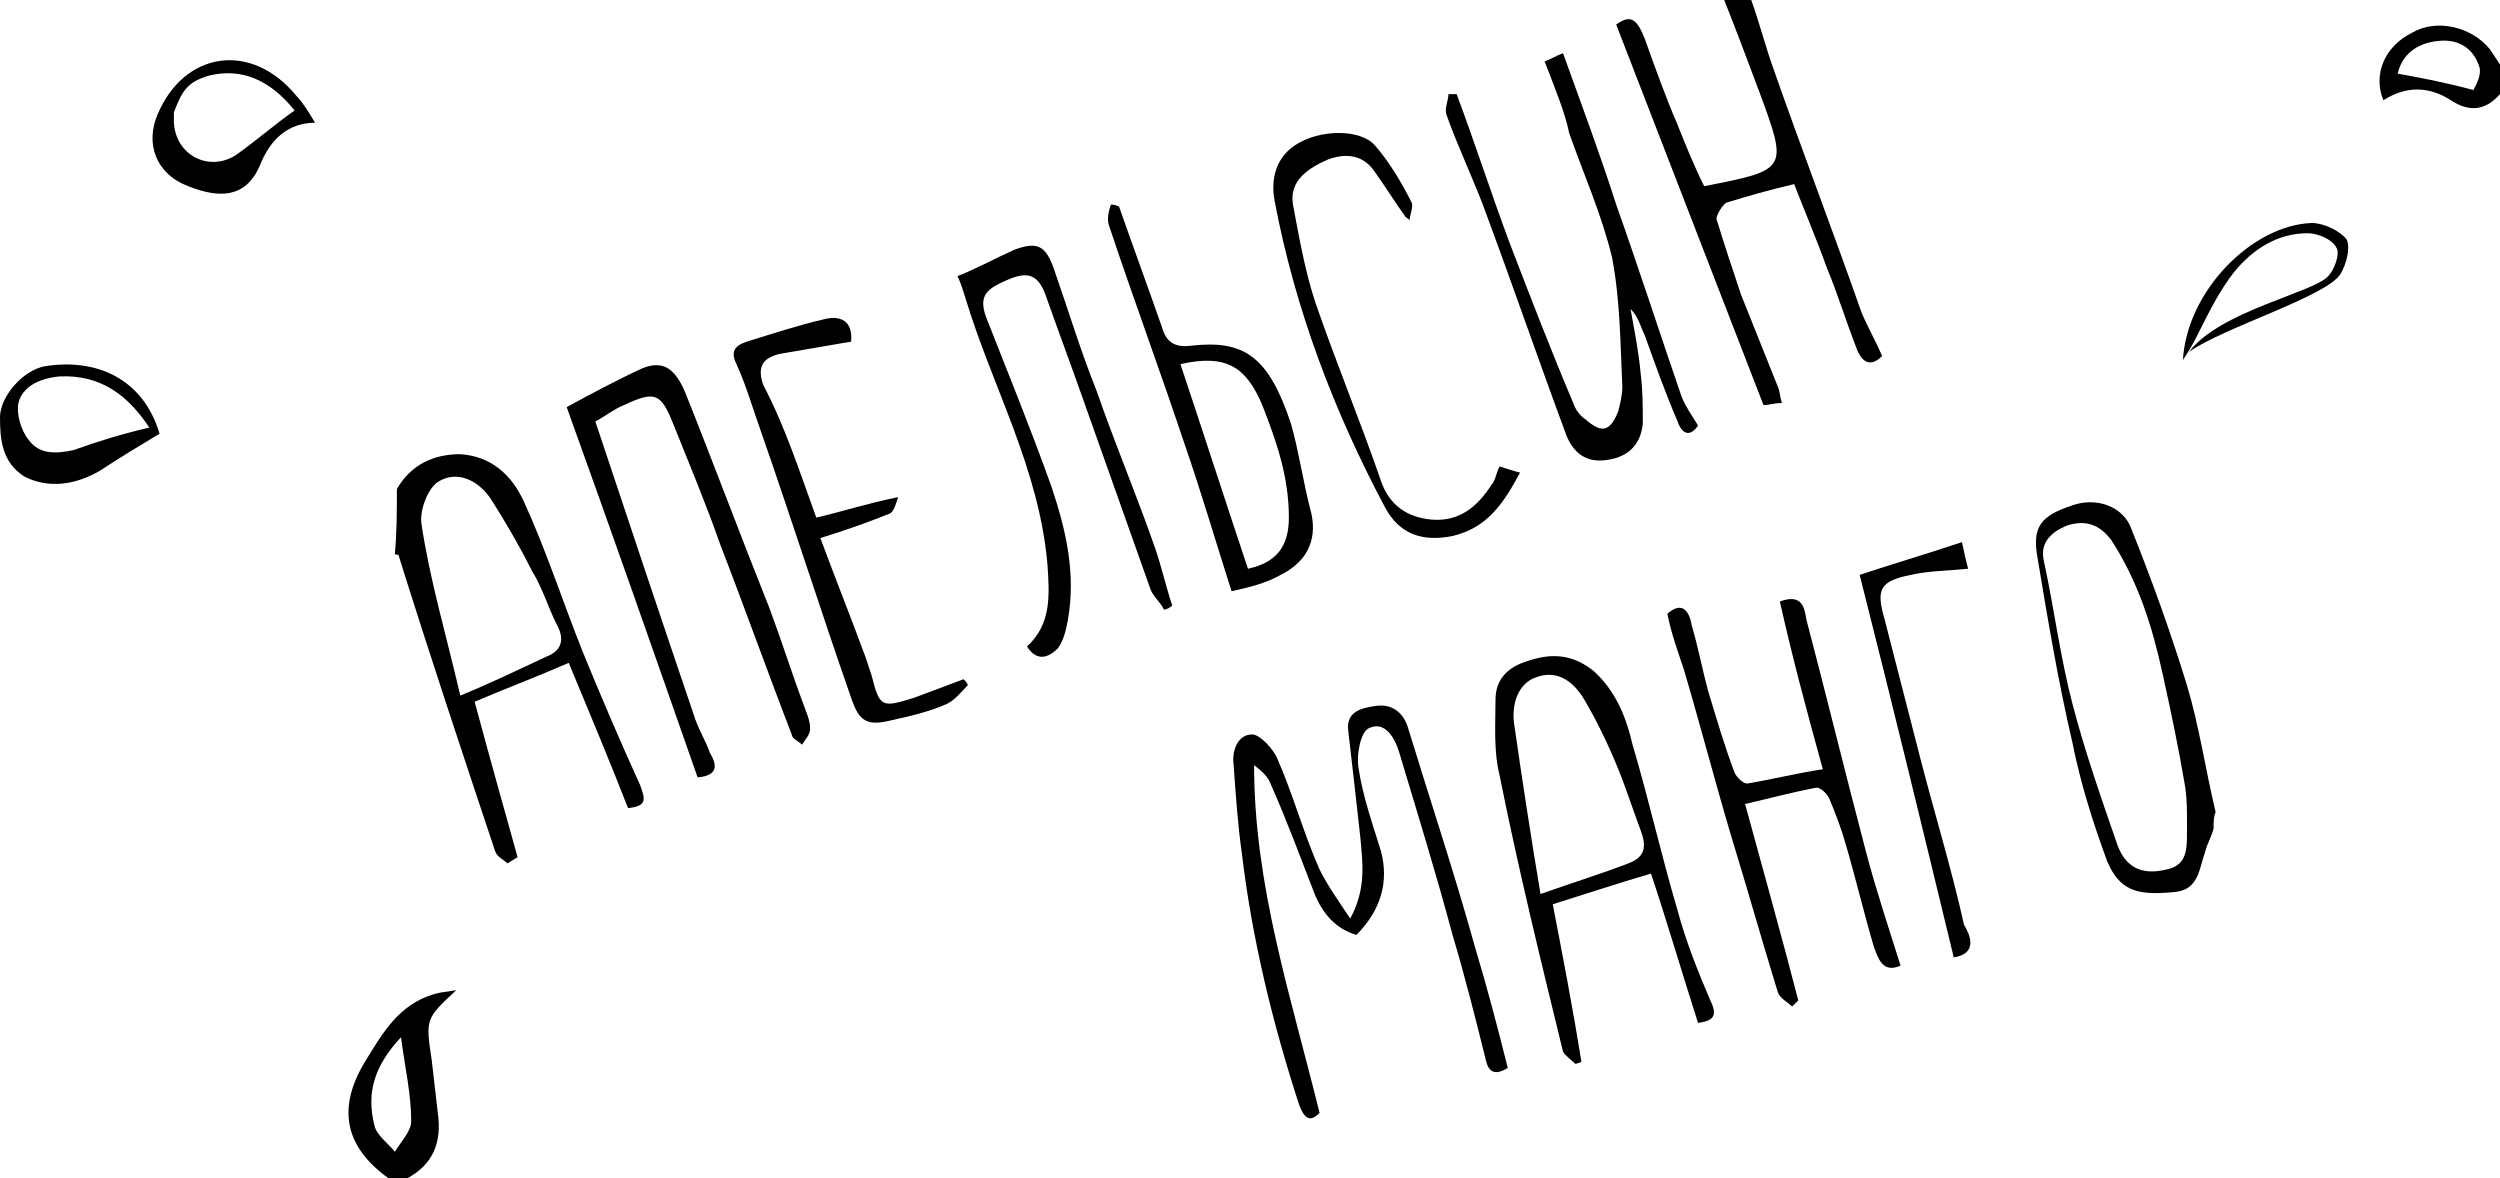 <?xml version="1.0" encoding="UTF-8"?> <!-- Generator: Adobe Illustrator 22.1.0, SVG Export Plug-In . SVG Version: 6.00 Build 0) --> <svg xmlns="http://www.w3.org/2000/svg" xmlns:xlink="http://www.w3.org/1999/xlink" id="Слой_1" x="0px" y="0px" viewBox="0 0 122.2 57.6" style="enable-background:new 0 0 122.2 57.6;" xml:space="preserve"> <g> <g> <path d="M19.4,23.9c0.7-1.2,1.8-1.7,3.1-1.7c1.5,0.1,2.5,1,3.1,2.3c1.1,2.4,1.9,4.9,2.9,7.4c0.9,2.2,1.8,4.3,2.8,6.5 c0.2,0.6,0.4,1-0.6,1.1c-0.9-2.3-1.9-4.7-2.9-7.1c-1.6,0.7-3.2,1.3-4.6,1.9c0.7,2.6,1.4,5.1,2.1,7.6c-0.2,0.1-0.3,0.2-0.5,0.3 c-0.2-0.2-0.5-0.3-0.6-0.6c-1.6-4.8-3.2-9.6-4.7-14.4c0-0.1-0.1-0.1-0.2-0.1C19.4,26,19.4,24.9,19.4,23.9z M22.5,34 c1.7-0.7,2.9-1.3,4.2-1.9c0.8-0.3,0.9-0.9,0.5-1.6c-0.4-0.8-0.7-1.8-1.2-2.6c-0.6-1.2-1.3-2.4-2-3.5c-0.6-0.9-1.6-1.4-2.5-0.9 c-0.6,0.3-1,1.5-0.9,2.1C21,28.3,21.8,31,22.5,34z"></path> <path d="M85.6,0c0.4,1.1,0.7,2.3,1.1,3.4c1.4,4,2.9,7.9,4.3,11.9c0.3,0.7,0.7,1.4,1,2.1c-0.7,0.7-1.1,0.1-1.3-0.5 c-0.5-1.3-0.9-2.6-1.4-3.8c-0.5-1.4-1.1-2.8-1.6-4.1c-1.3,0.3-2.3,0.6-3.3,0.9c-0.2,0.1-0.5,0.6-0.5,0.8c0.4,1.3,0.8,2.5,1.2,3.7 c0.6,1.5,1.2,3,1.8,4.5c0.1,0.2,0.1,0.5,0.2,0.8c-0.4,0-0.6,0.1-0.9,0.1c-2.4-6.2-4.8-12.4-7.2-18.6c0.7-0.5,1-0.3,1.4,0.7 c0.5,1.4,1,2.8,1.6,4.2c0.4,1,0.8,2,1.3,3c4.1-0.8,4.1-0.8,2.7-4.6c-0.6-1.6-1.2-3.2-1.8-4.7C84.7,0,85.2,0,85.6,0z"></path> <path d="M108.2,40.5c-0.1,0.4-0.3,0.7-0.4,1.1c-0.3,0.8-0.3,1.9-1.5,2c-1.9,0.2-2.7-0.1-3.3-1.5c-0.7-1.9-1.3-3.8-1.7-5.8 c-0.7-3-1.2-6-1.7-9c-0.3-1.6,0.2-2.1,1.7-2.6c1.1-0.4,2.5,0,2.9,1.2c1,2.5,1.9,5,2.7,7.6c0.6,2,0.9,4.1,1.4,6.2 C108.2,39.9,108.2,40.2,108.2,40.5z M106.9,40.2C106.9,40.2,106.9,40.2,106.9,40.2c0-0.6,0-1.2-0.1-1.8c-0.3-1.8-0.7-3.7-1.1-5.5 c-0.5-2.3-1.2-4.5-2.5-6.5c-0.6-0.8-1.3-1-2.2-0.7c-0.7,0.3-1.3,0.8-1.1,1.7c0.5,2.3,0.8,4.7,1.4,7c0.6,2.3,1.4,4.6,2.2,6.9 c0.4,1.1,1.2,1.5,2.4,1.2c1-0.2,1-1,1-1.8C106.9,40.5,106.9,40.4,106.9,40.2z"></path> <path d="M66,44.9c0.8-1.5,0.6-2.7,0.5-3.9c-0.2-1.8-0.4-3.6-0.6-5.3c-0.1-0.9,0.6-1.1,1.4-1.2c0.8-0.1,1.3,0.4,1.5,1 c1.1,3.6,2.3,7.2,3.3,10.8c0.6,2,1.1,3.9,1.6,5.9c-0.8,0.5-1,0-1.1-0.5c-0.5-2-1-4-1.6-6c-0.8-3-1.7-5.9-2.6-8.9 c-0.2-0.7-0.7-1.6-1.5-1.2c-0.4,0.2-0.6,1.3-0.5,1.9c0.2,1.4,0.7,2.8,1.1,4.1c0.4,1.5,0,2.9-1.2,4.1c-1-0.3-1.6-1-2-1.9 c-0.7-1.8-1.4-3.7-2.2-5.5c-0.1-0.3-0.4-0.6-0.8-0.9c0,5.9,1.8,11.3,3.2,17c-0.4,0.4-0.7,0.4-1-0.4c-1.3-4-2.3-8.1-2.8-12.3 c-0.2-1.4-0.3-2.9-0.4-4.3c-0.1-0.7,0.2-1.5,0.9-1.5c0.4,0,1,0.7,1.2,1.1c0.8,1.8,1.3,3.7,2.1,5.5C64.9,43.3,65.4,44,66,44.9z"></path> <path d="M34.1,38C32,32,29.9,26,27.7,19.9c1.1-0.6,2.4-1.3,3.7-1.9c1-0.4,1.6,0,2.1,1.2c1.4,3.5,2.7,7,4.1,10.5 c0.6,1.6,1.1,3.2,1.7,4.8c0.1,0.3,0.3,0.7,0.3,1.1c0,0.3-0.2,0.5-0.4,0.8c-0.2-0.2-0.5-0.3-0.5-0.5c-1.2-3.1-2.3-6.2-3.5-9.3 c-0.7-2-1.5-3.9-2.3-5.9c-0.6-1.5-0.9-1.6-2.4-0.9c-0.5,0.2-1,0.6-1.4,0.8c1.6,4.8,3.2,9.6,4.8,14.3c0.2,0.7,0.6,1.3,0.8,1.9 C35,37.3,35.2,37.9,34.1,38z"></path> <path d="M83,50c-0.8-2.5-1.5-4.9-2.3-7.3c-1.7,0.5-3.2,1-4.8,1.5c0.5,2.6,1,5.2,1.4,7.7C77.3,51.9,77.1,52,77,52 c-0.2-0.2-0.5-0.4-0.6-0.6c-1.1-4.5-2.2-9-3.1-13.5c-0.3-1.2-0.2-2.5-0.2-3.7c0-1,0.6-1.6,1.6-1.9c1.2-0.4,2.2-0.3,3.2,0.5 c1.1,1,1.6,2.3,1.9,3.6c0.8,2.7,1.4,5.4,2.2,8.1c0.4,1.5,1,3,1.6,4.4C84,49.7,83.7,49.9,83,50z M75.3,43.7c1.7-0.6,3-1,4.3-1.5 c0.8-0.3,0.9-0.8,0.6-1.6c-0.3-0.8-0.6-1.7-0.9-2.5c-0.5-1.3-1.1-2.6-1.8-3.8c-0.5-0.9-1.3-1.6-2.4-1.2c-0.9,0.3-1.2,1.3-1.1,2.2 C74.4,38.1,74.8,40.7,75.3,43.7z"></path> <path d="M85.3,39.3c0.9,3.3,1.8,6.5,2.6,9.6c-0.1,0.1-0.2,0.2-0.3,0.3c-0.2-0.2-0.6-0.4-0.7-0.7c-0.8-2.6-1.5-5.1-2.3-7.7 c-0.8-2.7-1.5-5.4-2.3-8.1c-0.3-0.9-0.6-1.7-0.8-2.7c0.8-0.7,1.1,0,1.2,0.6c0.3,1,0.5,2.1,0.8,3.2c0.4,1.3,0.8,2.7,1.3,4 c0.1,0.2,0.4,0.5,0.6,0.5c1.2-0.2,2.4-0.5,3.7-0.7c-0.8-2.9-1.5-5.5-2.1-8.2c1.1-0.4,1.2,0.3,1.3,0.9c1,3.8,1.9,7.5,2.9,11.3 c0.5,1.9,1.1,3.7,1.7,5.6c-0.9,0.4-1.1-0.4-1.3-0.9c-0.5-1.7-0.9-3.4-1.4-5.1c-0.2-0.7-0.5-1.5-0.8-2.2c-0.1-0.2-0.4-0.5-0.6-0.5 C87.7,38.7,86.6,39,85.3,39.3z"></path> <path d="M75.5,3c0.3-0.1,0.6-0.3,0.9-0.4c0.9,2.5,1.8,4.9,2.6,7.4c1.1,3.1,2.1,6.2,3.2,9.4c0.2,0.5,0.5,0.9,0.8,1.4 c-0.4,0.6-0.8,0.4-1-0.2c-0.6-1.4-1.1-2.8-1.6-4.2c-0.2-0.4-0.3-0.9-0.7-1.3c0.2,1.1,0.4,2.1,0.5,3.2c0.1,0.8,0.1,1.6,0.1,2.4 c-0.1,1.1-0.8,1.7-1.9,1.8c-1,0.1-1.6-0.5-1.9-1.4c-1.3-3.5-2.5-7-3.8-10.5c-0.6-1.7-1.4-3.3-2-5c-0.1-0.3,0.1-0.7,0.1-1 c0.1,0,0.2,0,0.4,0c0.9,2.4,1.7,4.9,2.6,7.3c1,2.6,2,5.2,3.1,7.8c0.1,0.3,0.3,0.6,0.6,0.8c0.8,0.7,1.2,0.6,1.6-0.4 c0.1-0.4,0.2-0.8,0.2-1.2c-0.1-2.1-0.1-4.2-0.5-6.3c-0.5-2.1-1.4-4.1-2.1-6.1C76.5,5.5,76,4.3,75.5,3z"></path> <path d="M50.2,31.6c1.2-1.1,1.1-2.5,1-4c-0.4-4.7-2.7-8.7-4-13c-0.1-0.3-0.2-0.7-0.4-1.1c1-0.4,1.9-0.9,2.8-1.3 c1.1-0.4,1.5-0.2,1.9,0.9c0.7,2,1.3,4,2.1,6c0.9,2.6,2,5.2,2.9,7.8c0.3,0.9,0.5,1.8,0.8,2.7c-0.1,0.1-0.3,0.2-0.4,0.2 c-0.2-0.4-0.6-0.7-0.7-1.1c-1.1-3.1-2.2-6.2-3.3-9.3c-0.6-1.7-1.2-3.3-1.8-5c-0.4-1.1-1-1.1-1.9-0.7c-0.9,0.4-1.4,0.7-1,1.8 c1.1,2.8,2.2,5.5,3.2,8.3c0.7,2.1,1.2,4.2,0.8,6.5c-0.1,0.5-0.2,1-0.5,1.4C51.3,32.1,50.7,32.4,50.2,31.6z"></path> <path d="M54.7,10.1c0.7,2,1.4,3.9,2.1,5.9c0.2,0.7,0.6,1,1.4,0.9c2.6-0.3,3.8,0.5,4.9,3.8c0.4,1.4,0.6,2.9,1,4.4 c0.3,1.4-0.3,2.4-1.5,3c-0.7,0.4-1.5,0.6-2.4,0.8c-0.8-2.5-1.5-4.9-2.3-7.2c-1.2-3.6-2.5-7.1-3.7-10.7c-0.1-0.3,0-0.7,0.1-1 C54.4,10,54.5,10,54.7,10.1z M61,27.8c1.4-0.3,2-1.1,2-2.5c0-2-0.6-3.7-1.3-5.5c-0.8-1.9-1.8-2.5-4-2C58.8,21.1,59.9,24.5,61,27.8 z"></path> <path d="M39.9,25.3c1.3-0.3,2.5-0.7,4-1c-0.1,0.3-0.2,0.7-0.4,0.8c-1,0.4-2.1,0.8-3.4,1.2c0.7,1.9,1.5,3.9,2.2,5.8 c0.1,0.3,0.2,0.6,0.3,0.9c0.4,1.6,0.5,1.6,2.1,1.1c0.8-0.3,1.6-0.6,2.4-0.9c0.1,0.1,0.2,0.2,0.2,0.3c-0.3,0.3-0.6,0.7-1,0.9 c-0.9,0.4-1.8,0.6-2.7,0.8c-1.2,0.3-1.6,0.1-2-1.1c-1.5-4.3-2.9-8.7-4.4-13c-0.4-1.1-0.7-2.2-1.2-3.3c-0.3-0.6-0.1-0.9,0.5-1.1 c1.3-0.4,2.5-0.8,3.8-1.1c0.8-0.2,1.4,0.1,1.3,1.1c-1.2,0.2-2.3,0.4-3.5,0.6c-0.8,0.2-1.1,0.6-0.8,1.5 C38.4,20.9,39.1,23.1,39.9,25.3z"></path> <path d="M68.7,10.6c-0.5-0.7-1-1.5-1.5-2.2c-0.6-0.9-1.5-0.9-2.3-0.6C64,8.2,63,8.8,63.2,10c0.3,1.6,0.6,3.3,1.1,4.8 c1,2.9,2.2,5.8,3.2,8.7c0.4,1.2,1.3,1.8,2.5,1.9c1.3,0.1,2.2-0.6,2.9-1.7c0.2-0.2,0.2-0.5,0.4-0.9c0.3,0.1,0.6,0.2,1,0.3 c-0.8,1.5-1.6,2.7-3.3,3.1c-1.5,0.3-2.6-0.1-3.3-1.4c-2.5-4.7-4.4-9.7-5.4-15c-0.2-1.1,0.1-2.1,1-2.7c1.2-0.8,3.2-0.8,3.9,0 c0.7,0.8,1.3,1.8,1.8,2.8c0.1,0.2-0.1,0.6-0.1,0.9C68.9,10.7,68.8,10.7,68.7,10.6z"></path> <path d="M95.5,46.8c-1.5-6.2-3-12.4-4.6-18.7c1.5-0.5,3.2-1,5-1.6c0.1,0.5,0.2,0.9,0.3,1.3c-1,0.1-1.9,0.1-2.8,0.3 c-1.5,0.3-1.7,0.7-1.3,2.1c0.6,2.3,1.2,4.7,1.8,7c0.7,2.7,1.5,5.3,2.1,8C96.3,45.7,96.7,46.6,95.5,46.8z"></path> </g> <g> <path d="M19,57.6c-2.1-1.5-2.6-3.4-1.1-5.8c0.8-1.3,1.6-2.7,3.3-3.2c0.3-0.1,0.5-0.1,1.1-0.2c-1.5,1.4-1.5,1.4-1.2,3.4 c0.1,0.9,0.2,1.7,0.3,2.6c0.2,1.4-0.2,2.5-1.5,3.2C19.6,57.6,19.3,57.6,19,57.6z M19.6,50.7c-1.3,1.4-1.7,2.7-1.3,4.3 c0.1,0.5,0.7,0.9,1,1.3c0.3-0.5,0.8-1,0.8-1.5C20.1,53.5,19.8,52.2,19.6,50.7z"></path> <path d="M122.2,4.6c-0.7,0.8-1.5,0.9-2.4,0.3c-1.1-0.7-2.2-0.7-3.3,0c-0.5-1.2,0-2.6,1.4-3.3c1.2-0.7,2.9-0.3,3.8,0.8 c0.2,0.3,0.4,0.6,0.6,0.9C122.2,3.6,122.2,4.1,122.2,4.6z M120.9,4.4c0.1-0.2,0.4-0.7,0.3-1.1c-0.3-1-1.1-1.4-2-1.3 c-1.1,0.1-1.8,0.7-2,1.6C118.3,3.8,119.4,4,120.9,4.4z"></path> <path d="M15.4,6c-1.3,0-2.2,0.8-2.7,2.1c-0.7,1.6-2,1.6-3.5,1C7.6,8.5,7.1,7,7.7,5.6c1.3-3.1,4.6-3.6,6.8-0.9 C14.8,5,15.1,5.5,15.4,6z M14.4,5.4c-1.2-1.5-2.6-2.1-4.2-1.7c-1,0.3-1.3,0.7-1.7,1.8L8.5,6c0.1,1.6,1.7,2.4,3,1.6 C12.5,6.9,13.4,6.1,14.4,5.4z"></path> <path d="M7.8,21.2c-1,0.6-2,1.2-2.9,1.8c-1.2,0.7-2.5,0.9-3.7,0.3C0.1,22.6,0,21.5,0,20.4c0-1,1.1-2.3,2.2-2.5 C4.7,17.5,7,18.5,7.8,21.2z M7.3,20.9c-1-1.5-2.3-2.6-4.4-2.5c-1,0.1-1.8,0.5-2,1.3C0.8,20.2,1,21,1.4,21.5 c0.5,0.7,1.3,0.7,2.2,0.5C4.7,21.6,6,21.2,7.3,20.9z"></path> <path d="M106.7,17.6c0.2-3.4,3.4-6.6,6.3-6.7c0.6,0,1.4,0.4,1.7,0.8c0.2,0.4,0,1.2-0.3,1.7c-0.7,1.1-5.7,2.6-7.4,3.8 c1.5-2,6.1-2.9,6.8-3.7c0.3-0.3,0.6-1.1,0.4-1.4c-0.2-0.4-0.9-0.7-1.4-0.7c-1.5,0-2.7,0.8-3.6,1.9c-0.7,0.9-1.2,1.9-1.7,2.9 C107.3,16.6,107.1,17,106.7,17.6z"></path> </g> </g> </svg> 